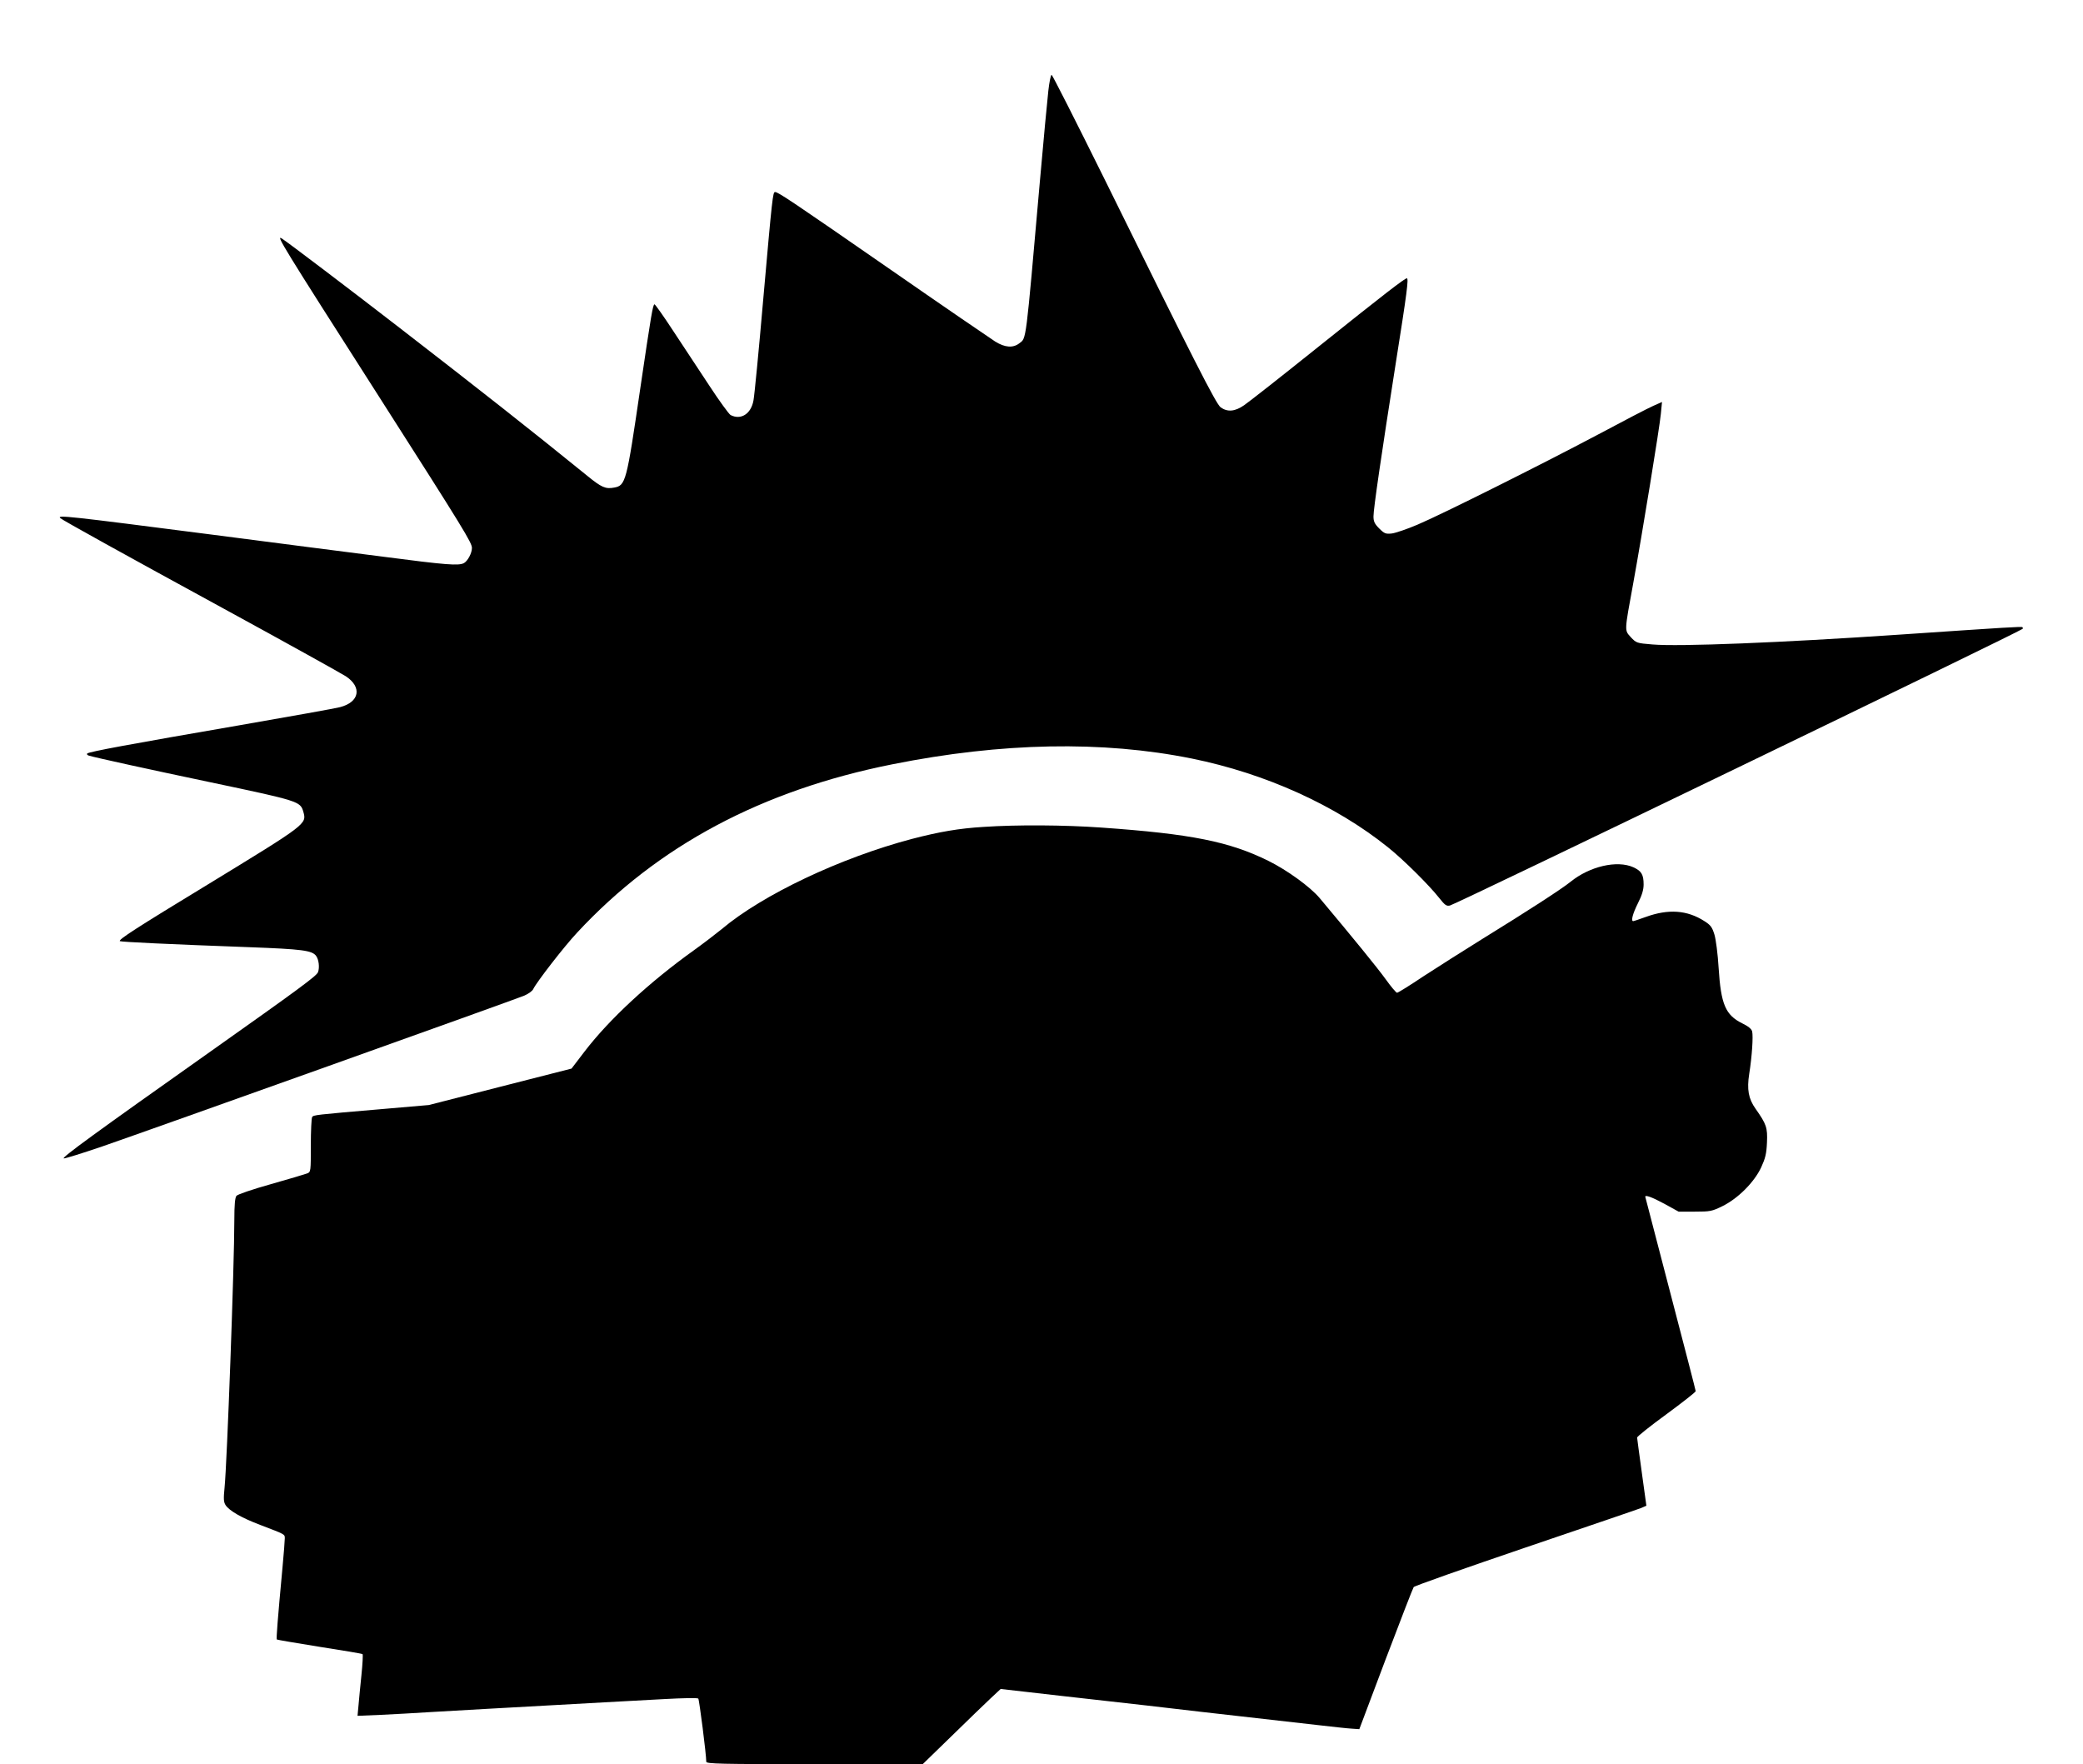 <?xml version="1.0" standalone="no"?>
<!DOCTYPE svg PUBLIC "-//W3C//DTD SVG 20010904//EN"
 "http://www.w3.org/TR/2001/REC-SVG-20010904/DTD/svg10.dtd">
<svg version="1.0" xmlns="http://www.w3.org/2000/svg"
 width="1280pt" height="1084pt" viewBox="0 0 1280 1084"
 preserveAspectRatio="xMidYMid meet">
<g transform="translate(0,1084) scale(0.1,-0.1)"
fill="#000000" stroke="none">
<path d="M6442 10282 c-6 -54 -30 -304 -52 -557 -89 -1011 -82 -960 -127 -995
-38 -29 -87 -26 -147 11 -28 18 -319 217 -646 444 -596 413 -688 475 -707 475
-14 0 -17 -26 -73 -660 -27 -312 -54 -591 -60 -621 -15 -83 -78 -122 -141 -89
-10 6 -70 88 -132 183 -63 95 -162 245 -221 335 -58 89 -110 162 -114 162 -10
0 -21 -66 -88 -520 -84 -573 -89 -593 -160 -606 -53 -10 -78 1 -166 73 -350
284 -668 534 -1153 909 -296 229 -694 531 -724 549 -35 21 -5 -29 603 -980
520 -814 566 -890 566 -922 0 -32 -26 -80 -49 -93 -33 -17 -104 -12 -502 40
-211 27 -679 87 -1039 134 -901 116 -962 123 -939 102 13 -12 388 -220 1004
-556 385 -210 723 -398 751 -416 100 -67 83 -158 -36 -189 -30 -8 -305 -57
-610 -110 -689 -119 -933 -164 -944 -175 -4 -4 0 -10 10 -13 39 -12 391 -89
739 -162 555 -117 560 -119 579 -183 21 -76 23 -74 -589 -448 -436 -265 -551
-339 -538 -347 9 -5 303 -19 793 -37 326 -12 387 -20 412 -53 17 -22 23 -72
12 -101 -9 -23 -119 -104 -659 -486 -713 -504 -920 -655 -903 -658 8 -1 111
31 229 71 315 109 2546 906 2600 929 26 11 51 29 56 41 20 42 191 263 270 347
495 533 1134 874 1938 1034 670 134 1290 146 1839 35 453 -92 884 -287 1206
-546 95 -76 254 -234 315 -312 34 -43 44 -50 65 -45 39 9 3497 1680 3519 1700
2 2 2 7 -1 10 -6 5 -85 0 -763 -46 -719 -49 -1350 -74 -1510 -60 -98 8 -100 9
-134 45 -39 44 -40 30 15 330 55 303 163 963 170 1043 l7 72 -54 -24 c-30 -13
-182 -92 -339 -176 -359 -190 -959 -490 -1110 -554 -63 -27 -134 -51 -157 -54
-38 -4 -46 -1 -78 31 -28 28 -35 43 -35 74 0 47 49 382 135 929 71 447 82 534
70 534 -13 0 -139 -97 -555 -430 -217 -174 -417 -331 -445 -350 -56 -39 -102
-43 -144 -13 -28 20 -164 287 -713 1401 -175 353 -321 642 -326 642 -5 0 -14
-44 -20 -98z"/>
<path d="M6044 5759 c-151 -9 -272 -30 -441 -74 -439 -116 -918 -343 -1168
-554 -33 -27 -110 -86 -171 -130 -274 -196 -520 -424 -671 -621 l-81 -106
-439 -112 -438 -112 -290 -25 c-410 -35 -419 -36 -427 -49 -4 -6 -8 -84 -8
-174 0 -159 0 -163 -22 -172 -13 -5 -113 -35 -223 -66 -114 -32 -205 -63 -212
-72 -9 -11 -13 -57 -13 -146 0 -279 -45 -1498 -60 -1646 -7 -69 -6 -89 6 -108
23 -35 97 -78 213 -122 157 -60 151 -57 151 -83 0 -13 -6 -93 -14 -178 -30
-322 -39 -439 -35 -443 2 -2 120 -22 263 -45 142 -22 261 -42 264 -45 3 -4 0
-61 -7 -129 -7 -67 -15 -151 -18 -186 l-6 -64 144 6 c79 4 216 11 304 17 88 5
246 14 350 20 204 11 447 25 720 40 94 5 259 14 369 20 109 6 202 8 207 3 6
-7 49 -343 49 -388 0 -13 85 -15 665 -15 l665 0 178 173 c97 95 205 199 239
231 l62 58 368 -42 c202 -23 442 -50 533 -60 183 -22 361 -42 1040 -119 96
-11 195 -22 219 -23 l44 -3 162 430 c90 237 167 436 172 443 4 7 314 116 687
243 374 127 694 236 711 243 l32 14 -28 203 c-16 112 -28 209 -29 216 0 6 81
71 180 143 99 73 180 136 180 142 0 5 -70 275 -155 600 -85 325 -155 593 -155
595 0 12 42 -3 118 -44 l87 -48 100 0 c94 0 105 2 170 34 95 47 194 146 237
237 26 57 33 84 36 154 4 91 -3 112 -70 207 -44 62 -54 119 -39 215 17 107 25
230 18 260 -4 16 -24 32 -61 50 -103 51 -131 117 -145 340 -5 85 -17 177 -26
206 -14 45 -23 58 -63 83 -105 67 -220 75 -358 25 -39 -14 -74 -26 -78 -26
-15 0 -3 46 29 110 25 49 35 83 35 115 0 61 -13 83 -63 106 -100 45 -269 6
-387 -90 -53 -43 -263 -179 -542 -351 -111 -69 -272 -171 -358 -227 -85 -57
-159 -103 -165 -103 -6 0 -37 37 -70 83 -49 68 -202 256 -406 499 -57 68 -199
171 -314 228 -241 119 -474 166 -1028 205 -227 16 -517 18 -723 4z"/>
</g>
</svg>
